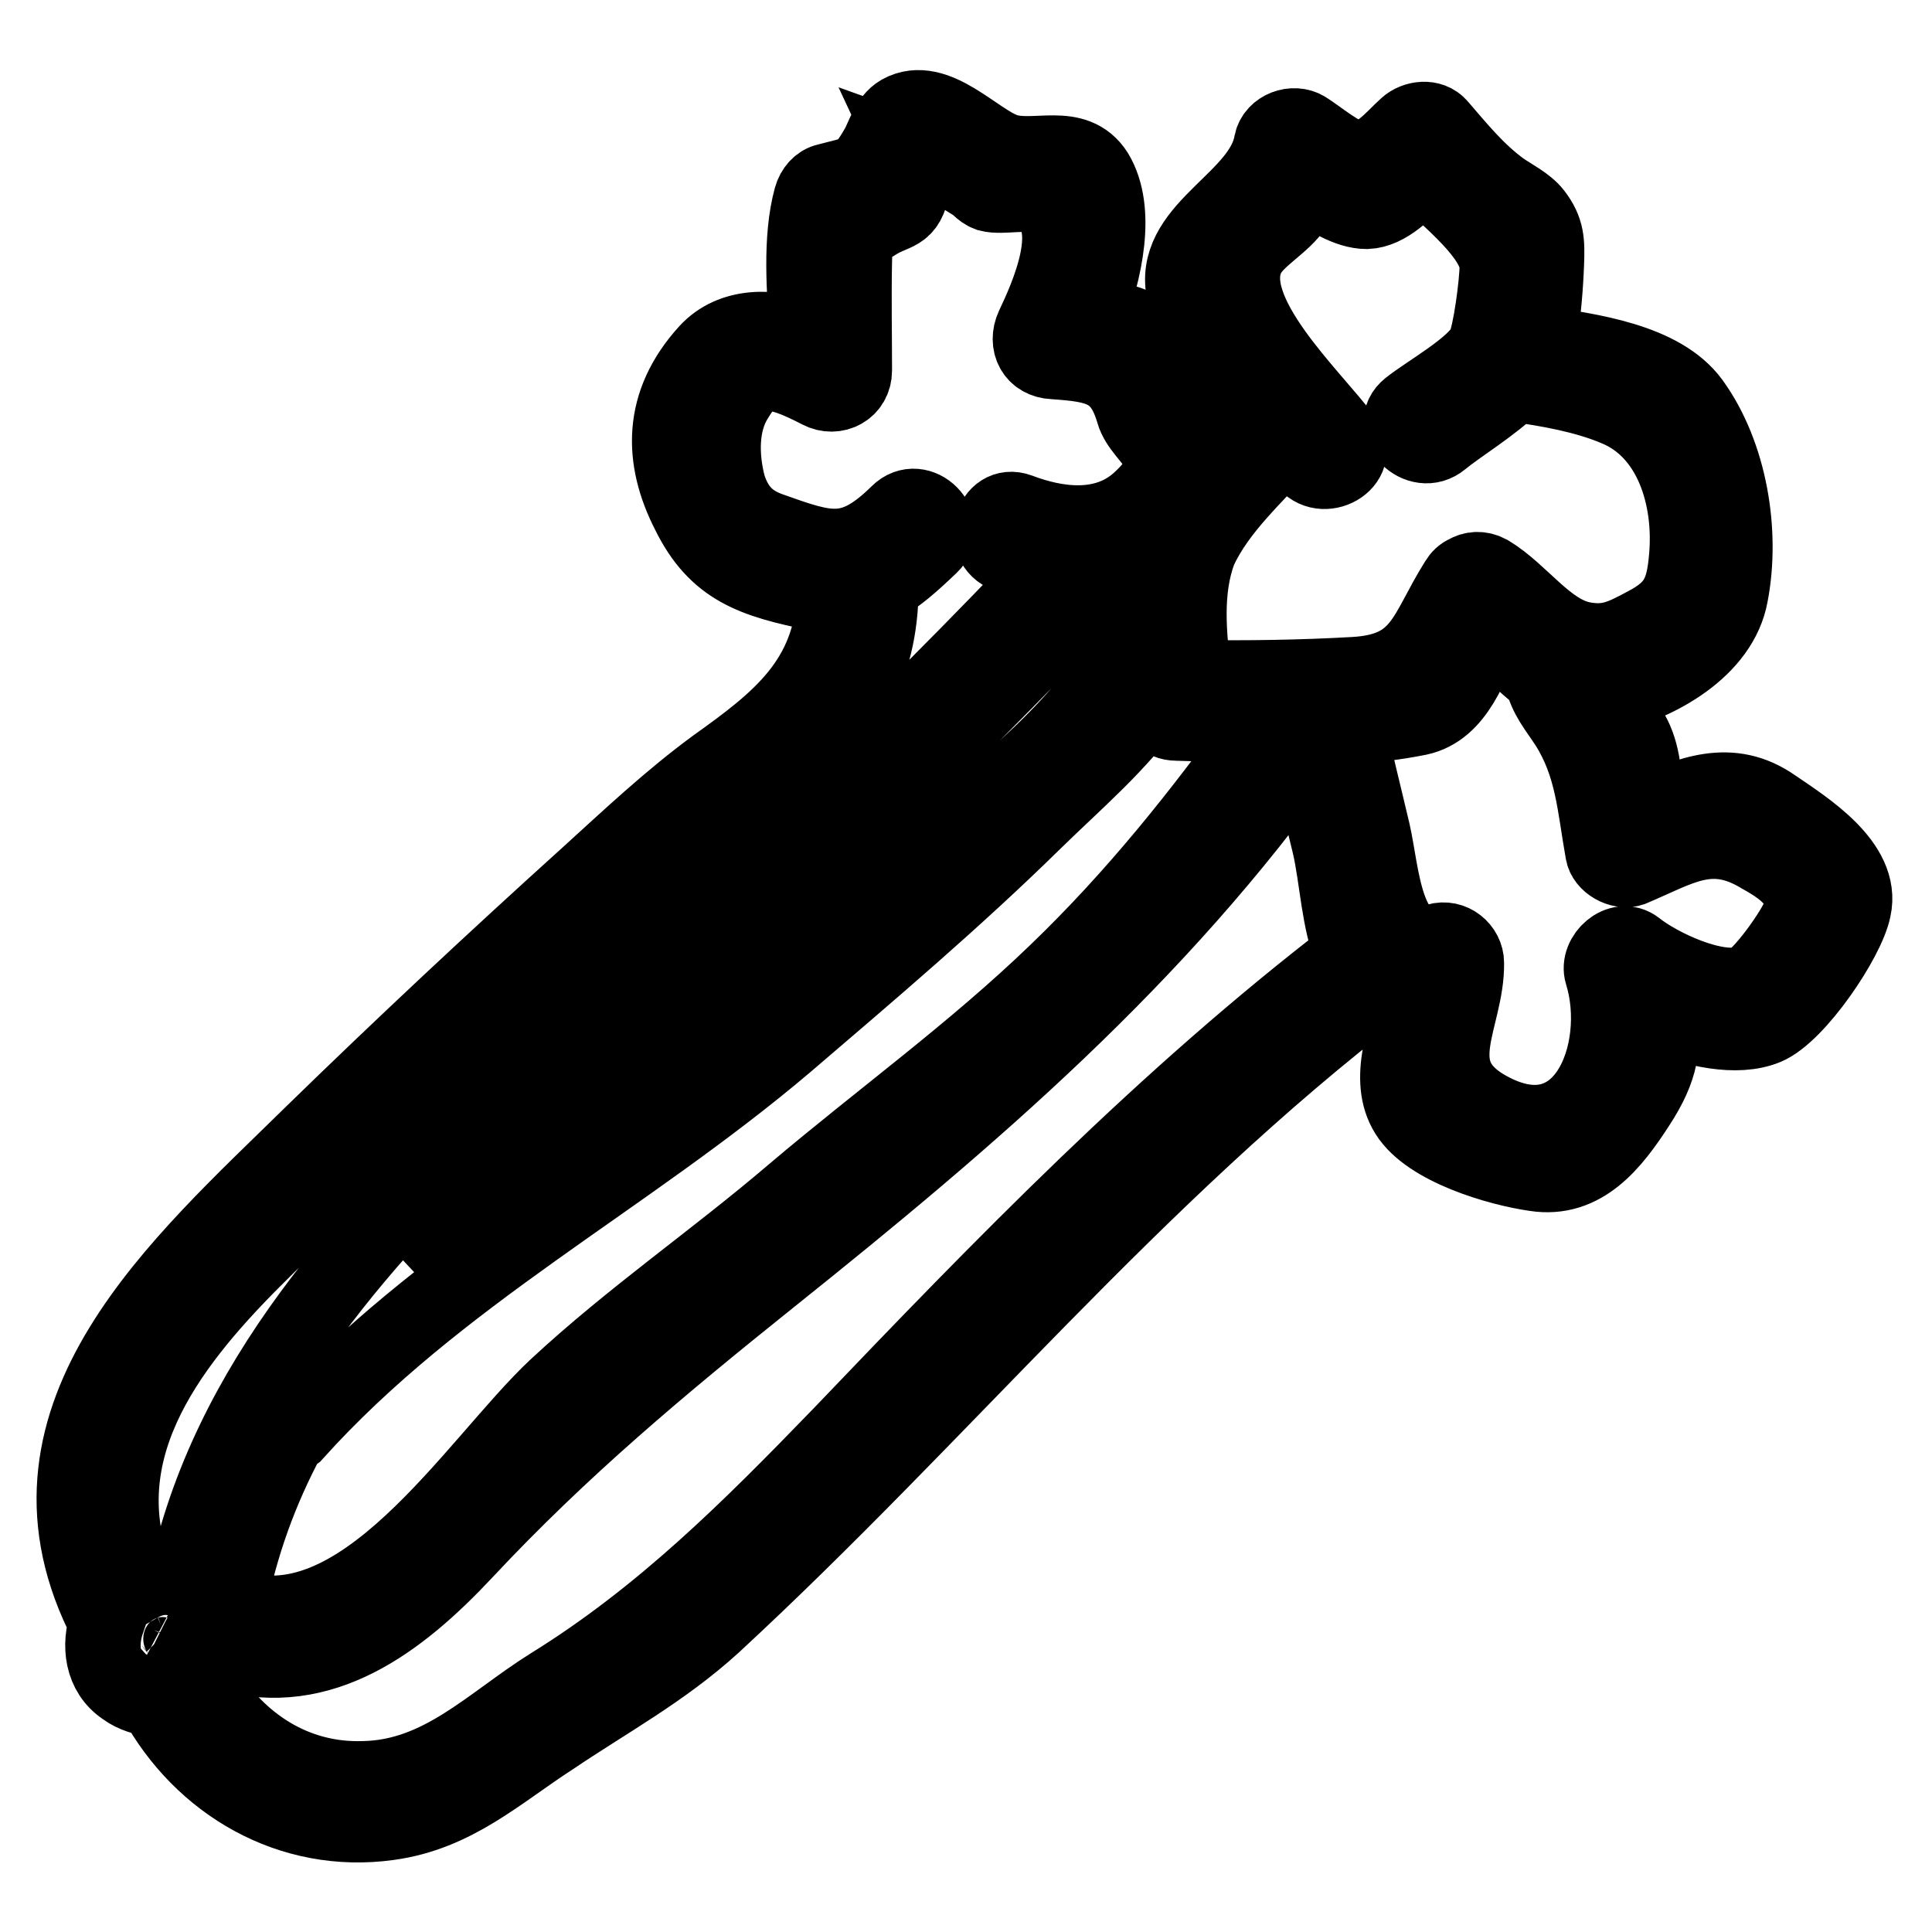<?xml version="1.0" encoding="utf-8"?>
<!-- Svg Vector Icons : http://www.onlinewebfonts.com/icon -->
<!DOCTYPE svg PUBLIC "-//W3C//DTD SVG 1.1//EN" "http://www.w3.org/Graphics/SVG/1.1/DTD/svg11.dtd">
<svg version="1.1" xmlns="http://www.w3.org/2000/svg" xmlns:xlink="http://www.w3.org/1999/xlink" x="0px" y="0px" viewBox="0 0 256 256" enable-background="new 0 0 256 256" xml:space="preserve">
<g> <path stroke-width="10" fill-opacity="0" stroke="#000000"  d="M235.1,106.9c-5.8-4.1-11.3-1.7-17.1,0.9c-0.1-3.3,0-6.7-1.3-9.7c-1-2.3-2.8-3.9-4.3-5.8 c0.1,0,0.4,0,0.5-0.1c6.8-1.6,15.1-6.2,16.4-13.4c1.6-8.3-0.1-18.6-5.1-25.5c-4-5.5-13.5-6.8-20.4-7.8c0.7-3.5,1-7.9,1.1-10.6 c0.1-2.8,0.1-4.4-1.6-6.6c-1-1.3-3-2.3-4.3-3.2c-3.3-2.4-5.7-5.4-8.3-8.4c-1.1-1.3-3.2-1-4.3,0c-1.9,1.7-3.9,4.4-6.7,4.3 c-1.8-0.1-5.2-3-6.7-3.9c-1.6-1-4.1-0.1-4.5,1.8c-1.3,7.5-12.8,11.2-11.7,19.2c0.5,3.3,3.4,6.2,5.2,8.8c1.7,2.2,3.3,4.5,5,6.7 c-0.4,0.1-0.7,0.4-1.1,0.7c-1.8,2.1-4.3,4.3-6.6,6.6c-0.1-1.9-0.7-3.5-1.6-5.4c-1.2-2.9-2.3-6.9-4-9.5c-2.1-3.2-5.8-3.8-9.6-4 c2.3-6.1,4.1-14.1,1.1-19.1c-2.8-4.4-8.1-1.6-12-2.9c-3.9-1.3-9.2-7.7-13.9-5.1c-1.7,1-2.2,3.2-3,4.6c-2.2,3.8-2.6,3.4-6.7,4.5 c-1,0.2-1.8,1.1-2.1,2.2c-1.5,5.5-0.9,12.4-0.5,18.6c-4.7-1.7-10-1.8-13.3,1.8c-6.2,6.8-6.1,14.2-2.4,21.4 c3.6,7.3,8.5,8.9,16.9,10.6c0.9,0.1,1.6,0.2,2.4,0.2c-0.5,11.4-7.4,16.7-15.8,22.7c-6,4.4-11.4,9.5-16.9,14.5 c-12.4,11.2-24.6,22.6-36.6,34.3c-17.4,17.1-40.5,37-27.8,63.5c0.2,0.5,0.5,0.7,0.7,1c-1.1,3.2-0.7,6.9,2.3,8.9 c1.2,0.9,2.7,1.3,4.1,1.5c6.1,11.2,17.9,18.1,30.9,16.3c8.8-1.2,14.5-6.6,21.6-11.2c7.4-5,14.7-8.9,21.4-15 c30.2-27.9,55.8-59.5,88.5-84.5c1.3,0.5,2.9,0.7,4.5,0.6c-1.1,5.4-3.9,11.6-1,16.2c2.8,4.5,12,7.2,16.9,7.9c6.4,1,10.3-4,13.6-9.1 c3.2-4.9,3.5-8,2.8-11.9c4.7,1.9,10.3,3.2,14.2,1.6c4.1-1.7,10.8-11.6,11.6-15.7C246.9,114.5,239.2,109.7,235.1,106.9L235.1,106.9z  M170.4,58.5c0.1-0.1,0.1-0.2,0.2-0.4c0.7,1,1.5,2.1,2.3,3c2.3,3.2,7.7,0.1,5.2-3c-4.1-5.6-16.5-16.9-12.8-24.2 c1.2-2.4,4.7-4.1,6.3-6.6c0.7-1,1.2-1.9,1.6-2.9c2.6,1.8,5.4,3.6,7.9,3.6c2.7-0.1,5.2-2.7,7.4-5c3.8,3.6,9.7,8.3,9.9,12.2 c0,2.3-0.9,9.1-1.7,10.7c-1.5,2.8-7.5,6.1-10,8.1c-3,2.4,1.3,6.8,4.3,4.3c2.3-1.9,6.8-4.6,9.6-7.4c4.5,0.6,9.5,1.5,13.5,3.2 c7.4,3,10.1,11.8,9.4,19.7c-0.4,4.9-1.5,6.9-5.5,9c-3,1.6-4.9,2.6-8.4,1.9c-4.7-1-8-6.2-12.3-8.8c-1.1-0.6-2.2-0.5-3,0 c-0.5,0.2-0.9,0.6-1.2,1.1c-4.3,6.8-4.6,11.9-13.7,12.4c-7.1,0.4-14.1,0.5-21.2,0.4c-0.7-5.7-1.3-11.6,0.7-16.9 C161.5,67.3,166.3,63.2,170.4,58.5z M38.2,190.5c0.2-0.1,0.6-0.4,0.9-0.6c18.9-21,43.8-33.6,65.1-51.7c11.1-9.5,22.3-19,32.7-29.2 c5.5-5.4,11.6-10.5,15.9-16.8c0,0.2,0.1,0.5,0.1,0.6c0.2,1.7,1.2,3,3,3c3.6,0.1,7.5,0.2,11.6,0.4c-8.4,11.7-17.1,22.6-27.5,32.6 c-11.1,10.7-23.1,19.3-34.9,29.3c-10.3,8.8-21.4,16.4-31.4,25.7c-10.7,10-26.1,35.5-43.4,28.9C31.8,204.8,34.5,197.4,38.2,190.5 L38.2,190.5z M33.6,166.9c11.3-11.3,22.9-22.4,34.5-33.3c11.3-10.5,22.6-20.7,34.9-30c8.4-6.4,13.4-14.1,13.7-24.7 c0-0.5,0-0.9-0.2-1.2c2.3-1.2,4.5-3.2,6.8-5.4c2.8-2.7-1.5-7.1-4.3-4.3c-6.2,6.1-9.4,4.9-17,2.2c-2.8-1-4.5-2.7-5.5-5.8 c-1-3.8-1.1-8.3,1-11.6c2.6-4.4,5.1-4.1,11.1-1c2.1,1.1,4.6-0.2,4.6-2.7c0-4.7-0.1-9.6,0-14.4c0.2-6.3-0.4-3,2.7-5.1 c2.7-1.8,4.3-0.9,5-5c0.5-1.5,0.5-2.8-0.2-4.3c2.8,1,5.5,2.2,8,3.8c0.9,0.4,1.2,1.2,2.3,1.6c1.9,0.5,5.2-0.5,6.8,0.5 c5.5,3.2,1,13.1-0.9,17.1c-1,2.2,0.1,4.5,2.7,4.6c5.8,0.4,8.9,0.9,10.6,6.7c1.1,3.9,7.5,5.7,0.7,11.8c-4.6,4.1-10.9,3.2-15.9,1.3 c-3.6-1.3-5.2,4.5-1.6,5.8c5.7,2.2,12.5,2.7,17.8,0.5c-0.2,2.3-0.2,4.7-0.1,7.2c-3.8,12.2-17.4,22.4-26.6,30.6 c-10.1,9-20.1,18-30.5,26.5c-12.9,10.6-26.8,19.1-39.6,29.1c7.2-8.1,15.2-15.7,23-23.1c21.4-20.3,42.9-40.5,63.4-61.8 c2.7-2.8-1.6-7.2-4.3-4.3c-22.1,23.1-45.6,44.8-68.7,66.9c-19,18.1-37.7,38.1-43.2,64.5c-2.1-1-4.3-0.7-6.2,0.4 C11.1,192.9,21.9,178.6,33.6,166.9L33.6,166.9z M20.4,216c0.2-0.4,0.6-0.6,0.9-0.7c0.5-0.2,1.5,0.1,0.6-0.4 c0.4,0.2,0.7,0.4,1.1,0.4c0.1,0.1,0.2,0.4,0.4,0.5c1.9,2.1-1.3,4.5-3.2,3C19.3,218.2,20.1,216.8,20.4,216z M111.3,190.2 c-12,12.4-23.6,24-38.3,33.1c-8,5-14.6,12.2-24.8,12.4C39,236,31.6,231,27,223.6c0.4-0.2,0.6-0.5,1-0.7c1.1-1.1,1.7-2.4,2.1-3.8 c12.5,3.5,22.7-4.1,31.5-13.5c12.8-13.7,26-24.7,40.6-36.4c26.5-21.2,51.2-42.3,71-70.2c1,4.4,1.9,8.6,3,13c1,4.3,1.2,10.2,3,14.4 C154.3,145.5,132.9,167.6,111.3,190.2L111.3,190.2z M238.5,121.2c-0.6,1.9-5.2,8.4-7.1,9.1c-4.1,1.3-11.6-2.3-14.6-4.7 c-2.2-1.7-5.2,1.1-4.5,3.4c3.2,10.3-2.6,25.4-15.7,17.6c-8-4.9-2.2-11.6-2.3-19c0-1.9-1.9-3.5-3.9-2.9c-6.9,1.9-7.3-9.2-8.5-14.4 c-1.1-4.7-2.3-9.4-3.3-14.1c3.3-0.1,6.4-0.5,9.4-1.1c5.1-1.1,6.9-7.1,9.1-11.9c2.4,2.1,4.6,4.7,7.2,6.6c0.6,2.6,1.9,4,3.4,6.3 c3.4,5.4,3.6,10.7,4.7,16.8c0.2,1.5,2.3,2.7,3.8,2.2c6.4-2.7,10.5-5.7,17.1-1.7C236.9,115.4,239.5,117.5,238.5,121.2L238.5,121.2z" /></g>
</svg>